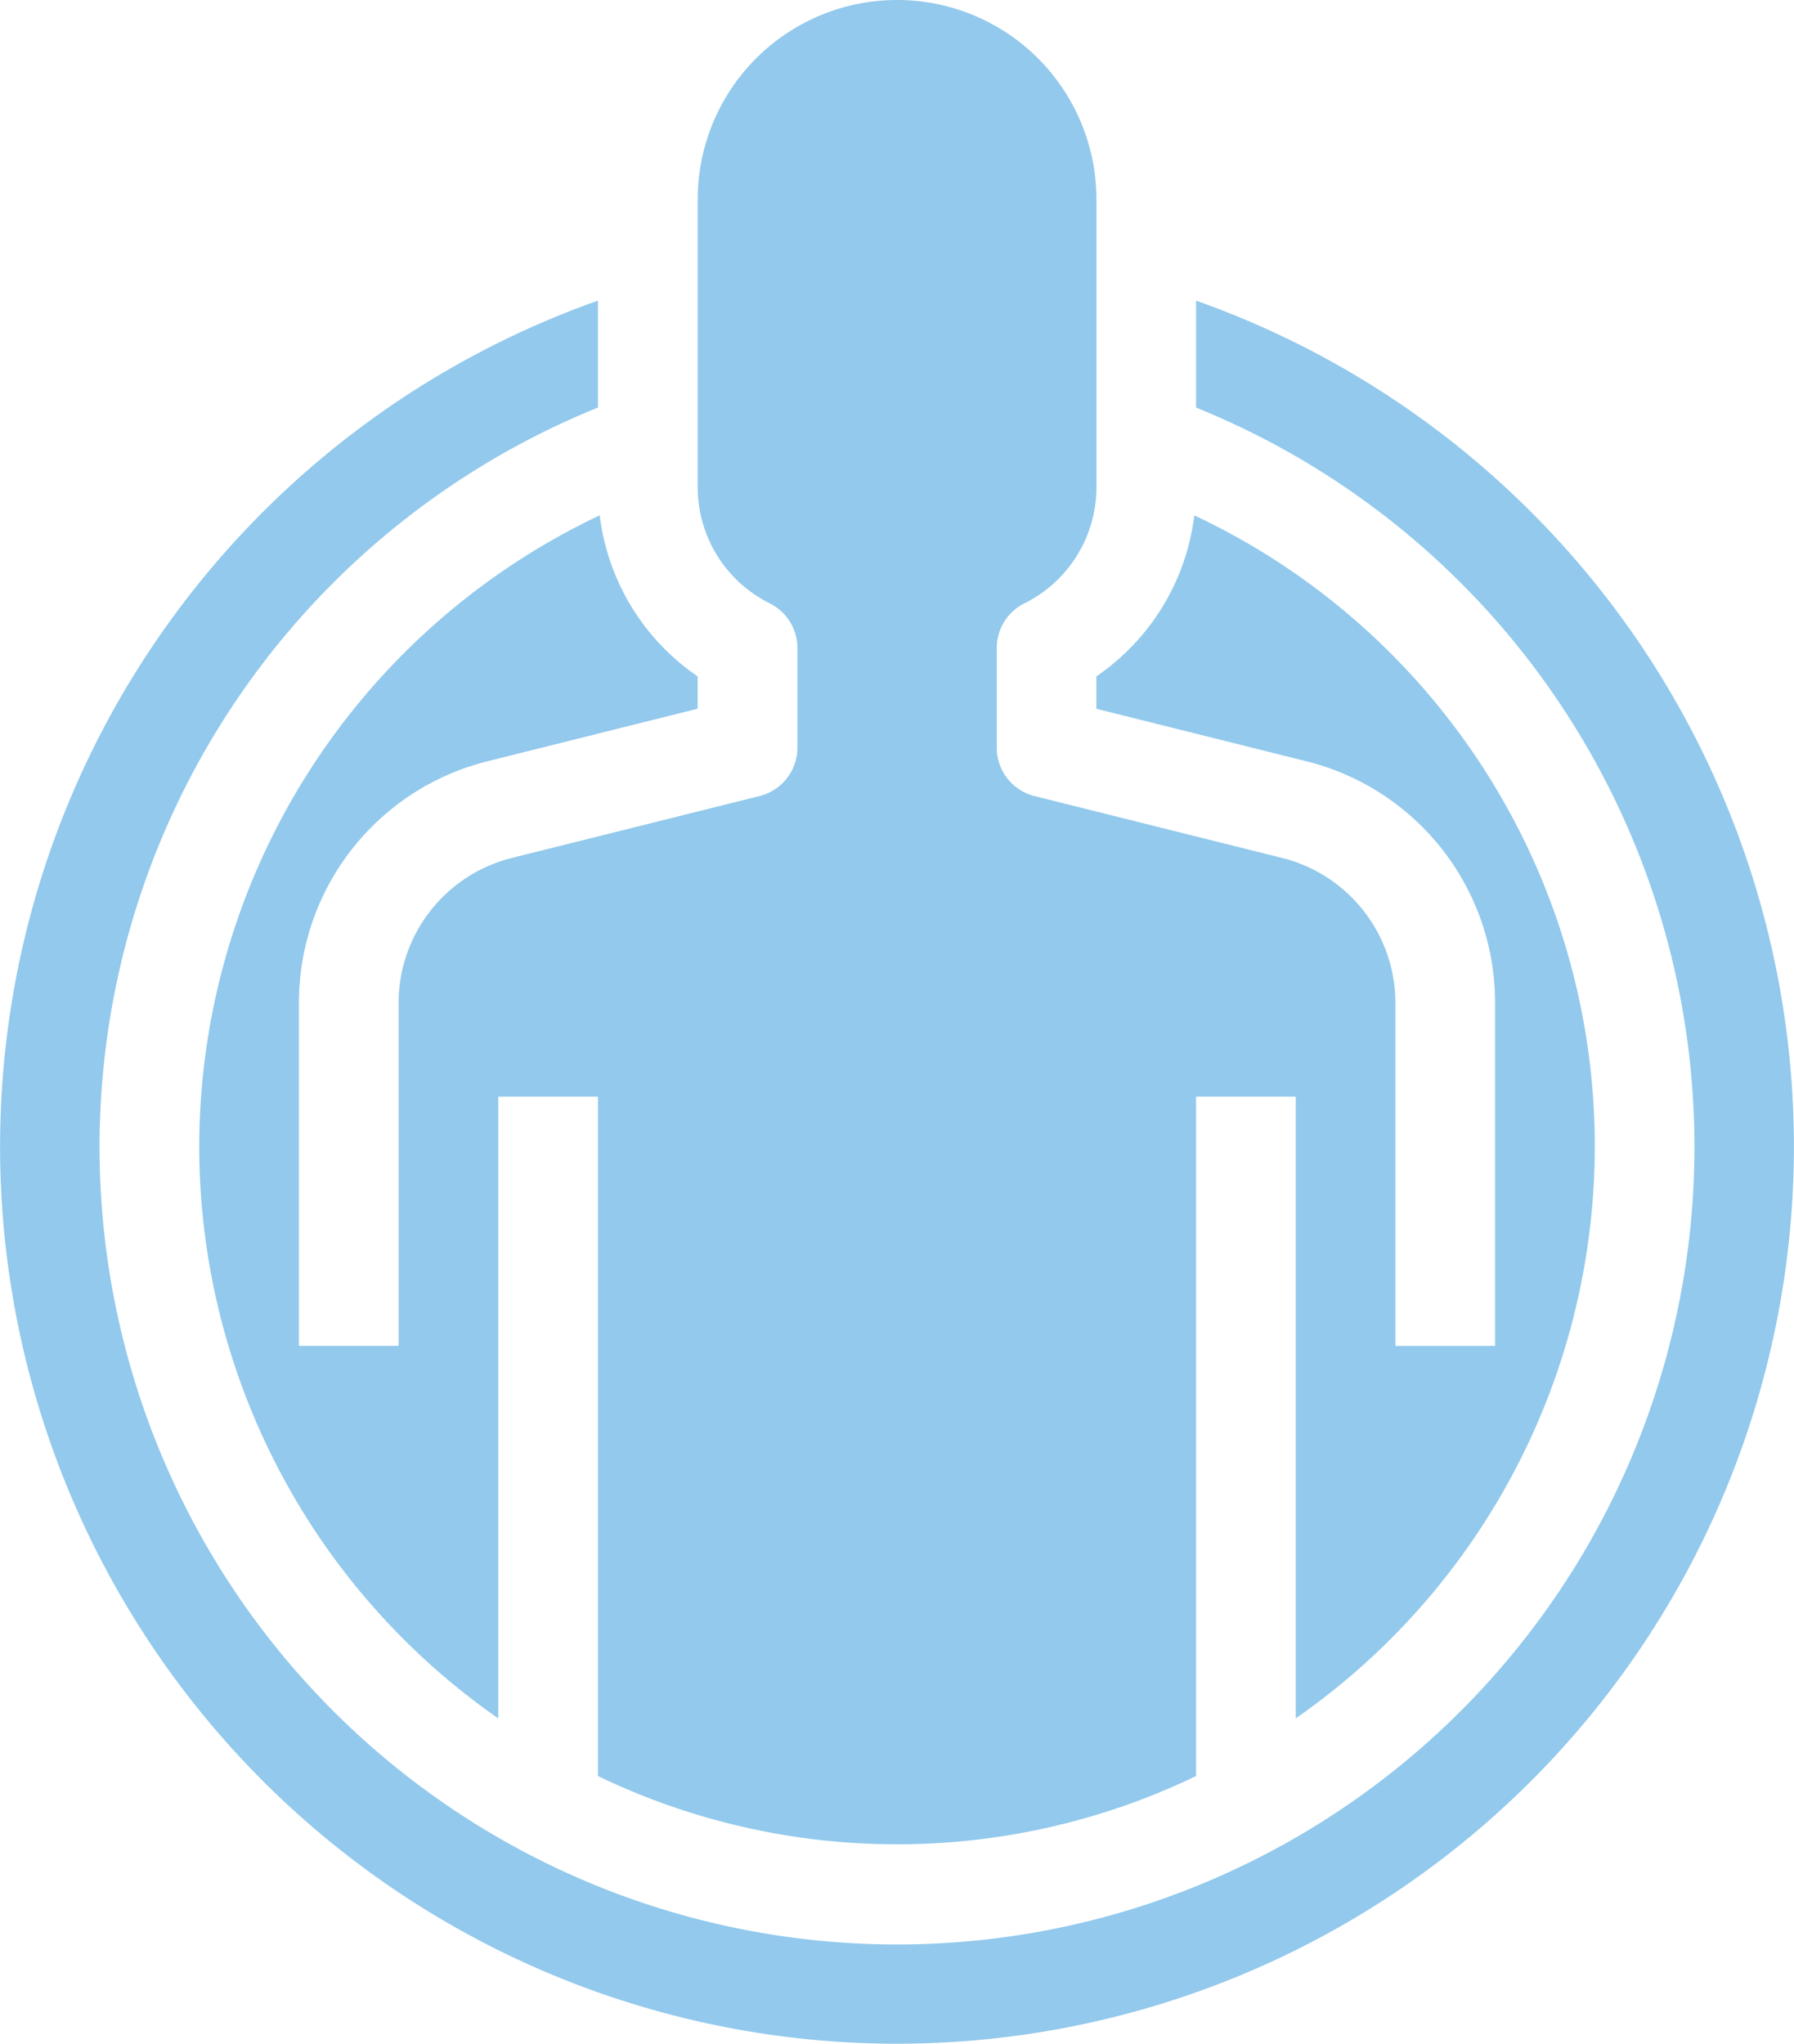 <?xml version="1.0" encoding="UTF-8"?> <svg xmlns="http://www.w3.org/2000/svg" width="103.1" height="117.436" viewBox="0 0 103.1 117.436"><g id="Group_3978" data-name="Group 3978" transform="translate(-14.002 -3)"><path id="Path_8405" data-name="Path 8405" d="M65.552,109.192A51.557,51.557,0,0,0,82.738,9.031v6.144a45.829,45.829,0,1,1-34.372,0V9.031A51.557,51.557,0,0,0,65.552,109.192Z" transform="translate(0 11.244)" fill="#92c9ec"></path><path id="Path_8406" data-name="Path 8406" d="M18,68.879a40.06,40.06,0,0,0,17.186,32.862V66.014h5.729v39.04a39.6,39.6,0,0,0,34.371,0V66.014h5.729v35.726a40.049,40.049,0,0,0-5.829-69.127,13.118,13.118,0,0,1-5.628,9.252v1.862l12.067,3.016A14.3,14.3,0,0,1,92.472,60.638v19.7H86.743v-19.7A8.593,8.593,0,0,0,80.236,52.3L66,48.743a2.864,2.864,0,0,1-2.168-2.778V40.236a2.864,2.864,0,0,1,1.584-2.564,7.447,7.447,0,0,0,4.145-6.705V14.457a11.457,11.457,0,0,0-22.914,0v16.51a7.447,7.447,0,0,0,4.145,6.705,2.864,2.864,0,0,1,1.584,2.564v5.729A2.864,2.864,0,0,1,50.2,48.743L35.965,52.3a8.593,8.593,0,0,0-6.508,8.335v19.7H23.729v-19.7a14.3,14.3,0,0,1,10.85-13.895l12.064-3.016V41.866a13.118,13.118,0,0,1-5.628-9.252A40.172,40.172,0,0,0,18,68.879Z" transform="translate(7.452 0)" fill="#92c9ec"></path></g></svg> 